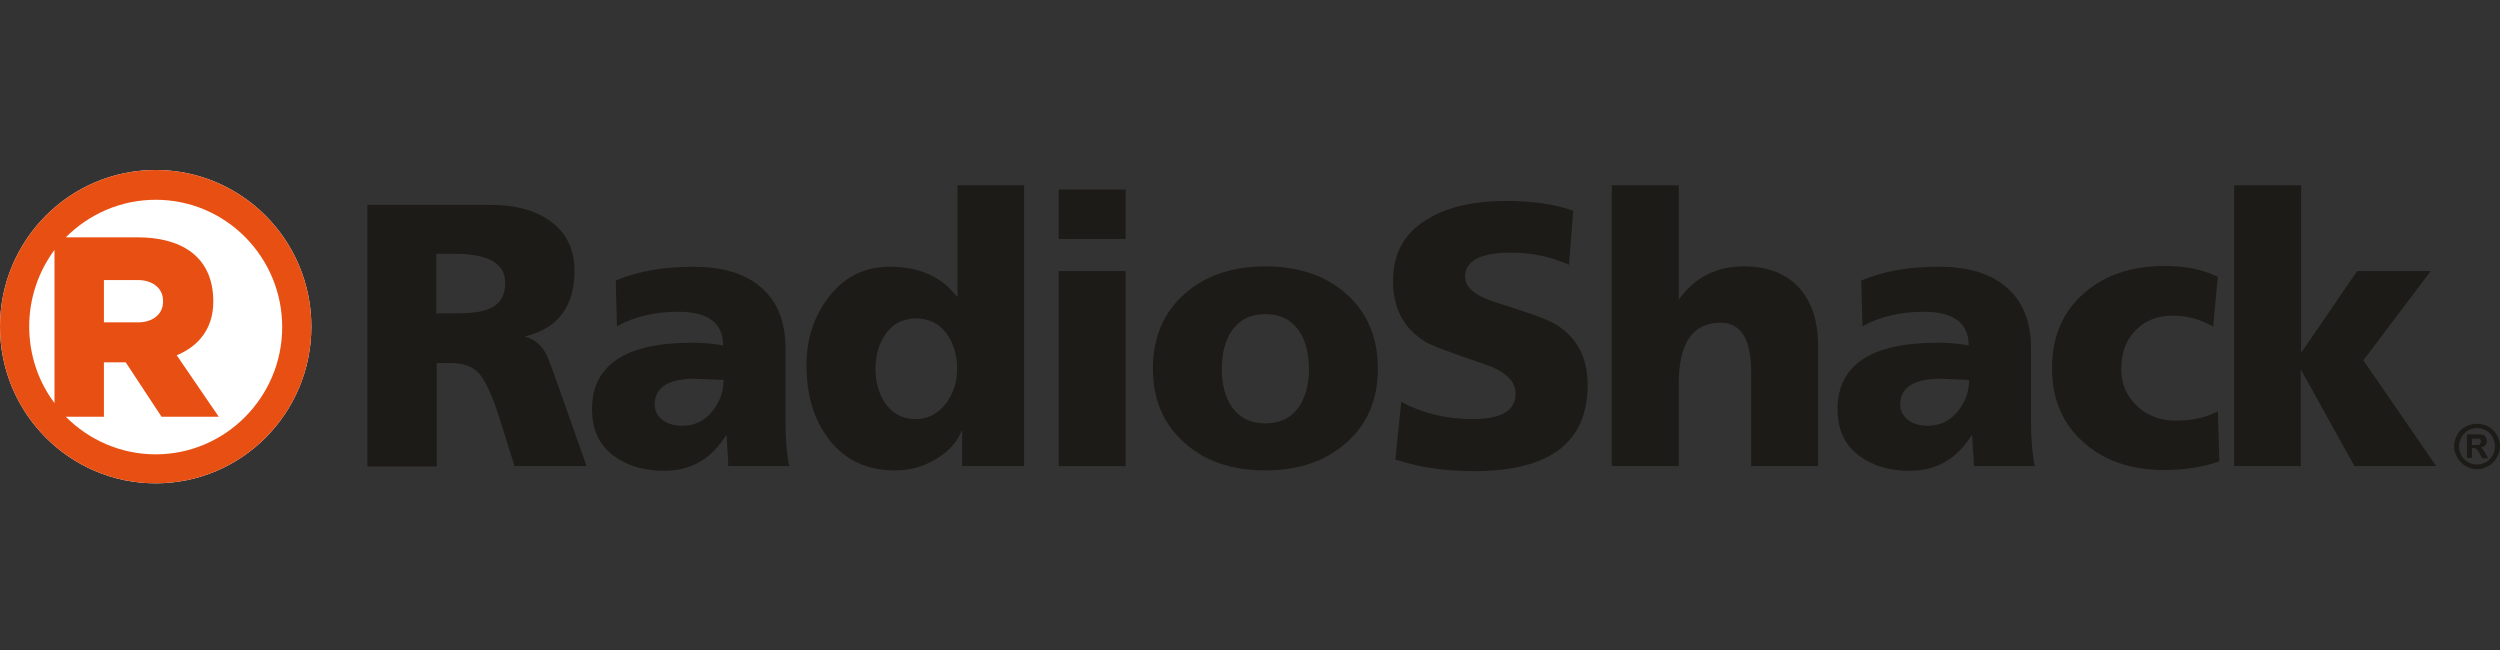 <svg width="250" height="65" viewBox="0 0 250 65" fill="none" xmlns="http://www.w3.org/2000/svg">
<rect x="0" y="0" width="250" height="65" fill="#333333" stroke="none"/>
<path d="M15.569 17C6.967 17 0 24.011 0 32.666C0 41.322 6.967 48.333 15.569 48.333C24.171 48.333 31.138 41.322 31.138 32.666C31.138 24.011 24.171 17 15.569 17Z" fill="white"/>
<path d="M15.569 17C6.967 17 0 24.011 0 32.666C0 41.322 6.967 48.333 15.569 48.333C24.171 48.333 31.138 41.322 31.138 32.666C31.138 24.011 24.171 17 15.569 17ZM2.919 32.666C2.919 29.807 3.853 27.144 5.449 24.99V40.303C3.853 38.189 2.919 35.525 2.919 32.627V32.666ZM15.569 45.434C12.066 45.434 8.874 43.985 6.578 41.674H10.392V36.23H12.572L16.153 41.674H21.875L17.671 35.525C19.773 34.664 21.33 32.94 21.33 30.16C21.33 25.421 17.827 23.736 13.818 23.736H6.578C8.874 21.426 12.066 19.977 15.569 19.977C22.575 19.977 28.219 25.695 28.219 32.705C28.219 39.716 22.536 45.434 15.569 45.434ZM10.392 32.275V28.006H13.818C15.063 28.006 16.309 28.671 16.309 30.12C16.309 31.57 15.102 32.235 13.818 32.235H10.392V32.275Z" fill="#E84F13"/>
<path d="M36.743 46.609V20.486H49.081C51.533 20.486 53.519 21.034 54.998 22.092C56.632 23.267 57.45 24.912 57.45 27.066C57.45 30.669 55.776 32.862 52.468 33.645C53.441 33.92 54.219 34.546 54.686 35.565C54.803 35.8 55.309 37.092 56.126 39.442L58.656 46.609H51.456L49.977 41.909C49.276 39.638 48.575 38.15 47.953 37.405C47.33 36.661 46.357 36.309 45.111 36.309H43.671V46.648H36.743V46.609ZM43.632 25.421V31.335H45.462C47.019 31.335 48.147 31.217 48.848 30.904C49.977 30.473 50.522 29.572 50.522 28.28C50.522 26.361 48.848 25.381 45.462 25.381H43.632V25.421Z" fill="#1D1B18"/>
<path d="M78.974 46.609H72.824C72.824 46.374 72.824 45.865 72.746 45.082C72.707 44.416 72.668 43.907 72.668 43.554H72.591C71.112 45.904 69.088 47.079 66.441 47.079C64.378 47.079 62.704 46.57 61.381 45.591C59.902 44.494 59.201 42.928 59.201 40.93C59.201 36.504 62.549 34.272 69.204 34.272C70.294 34.272 71.345 34.35 72.318 34.546C72.318 32.314 70.8 31.178 67.881 31.178C65.507 31.178 63.444 31.648 61.692 32.627L61.576 28.045C63.833 27.105 66.402 26.674 69.321 26.674C72.046 26.674 74.225 27.261 75.782 28.475C77.612 29.885 78.546 31.961 78.546 34.781V42.027C78.546 43.828 78.663 45.356 78.935 46.648L78.974 46.609ZM65.468 40.421C65.468 41.087 65.74 41.596 66.246 41.988C66.752 42.379 67.414 42.575 68.231 42.575C69.438 42.575 70.45 42.105 71.228 41.126C71.968 40.225 72.357 39.168 72.357 37.993C70.645 37.914 69.71 37.875 69.516 37.875C66.83 37.875 65.468 38.737 65.468 40.46V40.421Z" fill="#1D1B18"/>
<path d="M102.405 18.527V46.609H96.217V43.123H96.139C95.711 44.22 94.854 45.16 93.609 45.904C92.363 46.648 91.001 47.04 89.483 47.04C86.72 47.04 84.501 46.022 82.905 43.946C81.387 41.987 80.648 39.52 80.648 36.504C80.648 33.919 81.387 31.648 82.827 29.768C84.384 27.692 86.447 26.674 88.977 26.674C91.896 26.674 94.154 27.653 95.672 29.65H95.75V18.527H102.444H102.405ZM87.537 36.661C87.537 38.228 87.887 39.481 88.627 40.46C89.366 41.439 90.339 41.909 91.585 41.909C92.714 41.909 93.687 41.439 94.504 40.46C95.283 39.481 95.711 38.306 95.711 36.935C95.711 35.447 95.322 34.233 94.582 33.254C93.842 32.314 92.831 31.844 91.624 31.844C90.417 31.844 89.366 32.314 88.666 33.254C87.965 34.194 87.576 35.329 87.576 36.661H87.537Z" fill="#1D1B18"/>
<path d="M112.564 18.958V23.893H105.87V18.958H112.564ZM105.87 46.609V27.104H112.564V46.609H105.87Z" fill="#1D1B18"/>
<path d="M126.537 47.04C123.229 47.04 120.543 46.139 118.519 44.338C116.379 42.497 115.289 39.99 115.289 36.857C115.289 33.724 116.379 31.178 118.519 29.337C120.582 27.536 123.268 26.635 126.537 26.635C129.807 26.635 132.532 27.536 134.555 29.337C136.696 31.178 137.786 33.685 137.786 36.857C137.786 40.029 136.696 42.497 134.555 44.338C132.493 46.139 129.807 47.04 126.537 47.04ZM126.537 42.34C128.016 42.34 129.106 41.792 129.885 40.695C130.546 39.716 130.897 38.463 130.897 36.896C130.897 35.33 130.546 33.998 129.885 33.058C129.106 31.961 128.016 31.413 126.537 31.413C125.058 31.413 123.969 31.961 123.19 33.058C122.528 34.037 122.178 35.33 122.178 36.896C122.178 38.463 122.528 39.755 123.19 40.695C123.969 41.792 125.058 42.34 126.537 42.34Z" fill="#1D1B18"/>
<path d="M139.538 45.943L140.121 40.186C142.223 41.322 144.598 41.909 147.283 41.909C150.125 41.909 151.565 41.047 151.565 39.363C151.565 38.11 150.514 37.092 148.373 36.387C144.987 35.251 143.041 34.507 142.496 34.154C140.355 32.823 139.304 30.825 139.304 28.084C139.304 25.224 140.55 23.11 143.041 21.739C144.987 20.642 147.517 20.094 150.631 20.094C153.199 20.094 155.457 20.407 157.325 21.073L156.897 26.478C155.146 25.694 153.238 25.264 151.137 25.264C148.023 25.264 146.505 26.086 146.505 27.692C146.505 28.749 147.556 29.611 149.696 30.277C152.849 31.256 154.795 31.961 155.574 32.431C157.714 33.763 158.765 35.76 158.765 38.502C158.765 44.259 154.951 47.118 147.361 47.118C144.52 47.118 141.912 46.726 139.615 45.982L139.538 45.943Z" fill="#1D1B18"/>
<path d="M161.179 46.609V18.527H167.873V29.964C169.469 27.731 171.649 26.635 174.373 26.635C176.864 26.635 178.772 27.418 180.095 28.985C181.224 30.395 181.808 32.196 181.808 34.429V46.609H175.113V37.17C175.113 33.919 174.101 32.275 172.038 32.275C169.274 32.275 167.873 34.311 167.873 38.384V46.609H161.179Z" fill="#1D1B18"/>
<path d="M203.526 46.609H197.377C197.377 46.374 197.377 45.865 197.299 45.082C197.26 44.416 197.221 43.907 197.221 43.554H197.143C195.664 45.904 193.64 47.079 190.993 47.079C188.93 47.079 187.257 46.57 185.933 45.591C184.454 44.494 183.754 42.928 183.754 40.93C183.754 36.504 187.101 34.272 193.757 34.272C194.847 34.272 195.898 34.35 196.871 34.546C196.871 32.314 195.353 31.178 192.433 31.178C190.059 31.178 187.996 31.648 186.245 32.627L186.128 28.045C188.385 27.105 190.954 26.674 193.874 26.674C196.598 26.674 198.778 27.261 200.335 28.475C202.164 29.885 203.098 31.961 203.098 34.781V42.027C203.098 43.828 203.215 45.356 203.487 46.648L203.526 46.609ZM190.02 40.421C190.02 41.087 190.293 41.596 190.799 41.988C191.305 42.379 191.966 42.575 192.784 42.575C193.99 42.575 195.002 42.105 195.781 41.126C196.52 40.225 196.91 39.168 196.91 37.993C195.197 37.914 194.263 37.875 194.068 37.875C191.383 37.875 190.02 38.737 190.02 40.46V40.421Z" fill="#1D1B18"/>
<path d="M221.781 27.731L221.314 32.666C220.107 31.961 218.784 31.569 217.266 31.569C215.748 31.569 214.541 32.039 213.568 33.018C212.595 33.998 212.128 35.29 212.128 36.935C212.128 38.423 212.673 39.676 213.802 40.695C214.853 41.635 216.137 42.066 217.616 42.066C219.212 42.066 220.613 41.752 221.781 41.126L221.937 46.139C220.224 46.726 218.395 47.001 216.449 47.001C213.14 47.001 210.455 46.1 208.431 44.298C206.29 42.457 205.2 39.951 205.2 36.817C205.2 33.684 206.29 31.138 208.431 29.298C210.494 27.496 213.179 26.595 216.449 26.595C218.551 26.595 220.302 26.948 221.781 27.692V27.731Z" fill="#1D1B18"/>
<path d="M223.416 46.609V18.527H230.111V35.29L235.715 27.105H243.072L236.338 36.034L243.617 46.609H235.443L230.072 36.935V46.609H223.377H223.416Z" fill="#1D1B18"/>
<path d="M247.704 42.379C248.093 42.379 248.443 42.458 248.832 42.654C249.183 42.849 249.455 43.123 249.689 43.476C249.883 43.828 250 44.22 250 44.612C250 45.004 249.883 45.395 249.689 45.748C249.494 46.1 249.222 46.374 248.832 46.609C248.482 46.805 248.093 46.923 247.704 46.923C247.314 46.923 246.925 46.805 246.575 46.609C246.224 46.413 245.952 46.139 245.719 45.748C245.524 45.395 245.407 45.004 245.407 44.612C245.407 44.22 245.524 43.828 245.719 43.476C245.913 43.123 246.186 42.849 246.575 42.654C246.925 42.458 247.314 42.379 247.704 42.379ZM247.704 42.81C247.392 42.81 247.081 42.889 246.808 43.045C246.536 43.202 246.302 43.437 246.147 43.711C245.991 44.024 245.913 44.298 245.913 44.651C245.913 45.004 245.991 45.278 246.147 45.552C246.302 45.826 246.536 46.061 246.808 46.218C247.081 46.374 247.392 46.453 247.704 46.453C248.015 46.453 248.326 46.374 248.599 46.218C248.871 46.061 249.105 45.826 249.26 45.552C249.416 45.278 249.494 44.964 249.494 44.651C249.494 44.338 249.416 44.024 249.26 43.711C249.105 43.398 248.871 43.202 248.599 43.045C248.326 42.889 248.015 42.81 247.704 42.81ZM246.692 45.865V43.437H247.198C247.665 43.437 247.898 43.437 247.976 43.437C248.132 43.437 248.248 43.476 248.365 43.515C248.443 43.554 248.521 43.633 248.599 43.75C248.677 43.868 248.677 43.985 248.677 44.103C248.677 44.259 248.638 44.416 248.521 44.533C248.404 44.651 248.248 44.729 248.054 44.769C248.132 44.769 248.171 44.808 248.21 44.847C248.21 44.847 248.287 44.925 248.365 45.043C248.365 45.043 248.443 45.16 248.56 45.356L248.832 45.826H248.21L248.015 45.434C247.859 45.16 247.781 45.004 247.665 44.925C247.587 44.847 247.47 44.808 247.314 44.808H247.198V45.787H246.692V45.865ZM247.159 44.494H247.353C247.626 44.494 247.82 44.494 247.859 44.494C247.937 44.494 247.976 44.416 248.015 44.377C248.054 44.338 248.093 44.259 248.093 44.181C248.093 44.103 248.093 44.063 248.054 43.985C248.054 43.946 247.976 43.907 247.898 43.868C247.82 43.868 247.665 43.868 247.392 43.868H247.198V44.533L247.159 44.494Z" fill="#1D1B18"/>
</svg>
